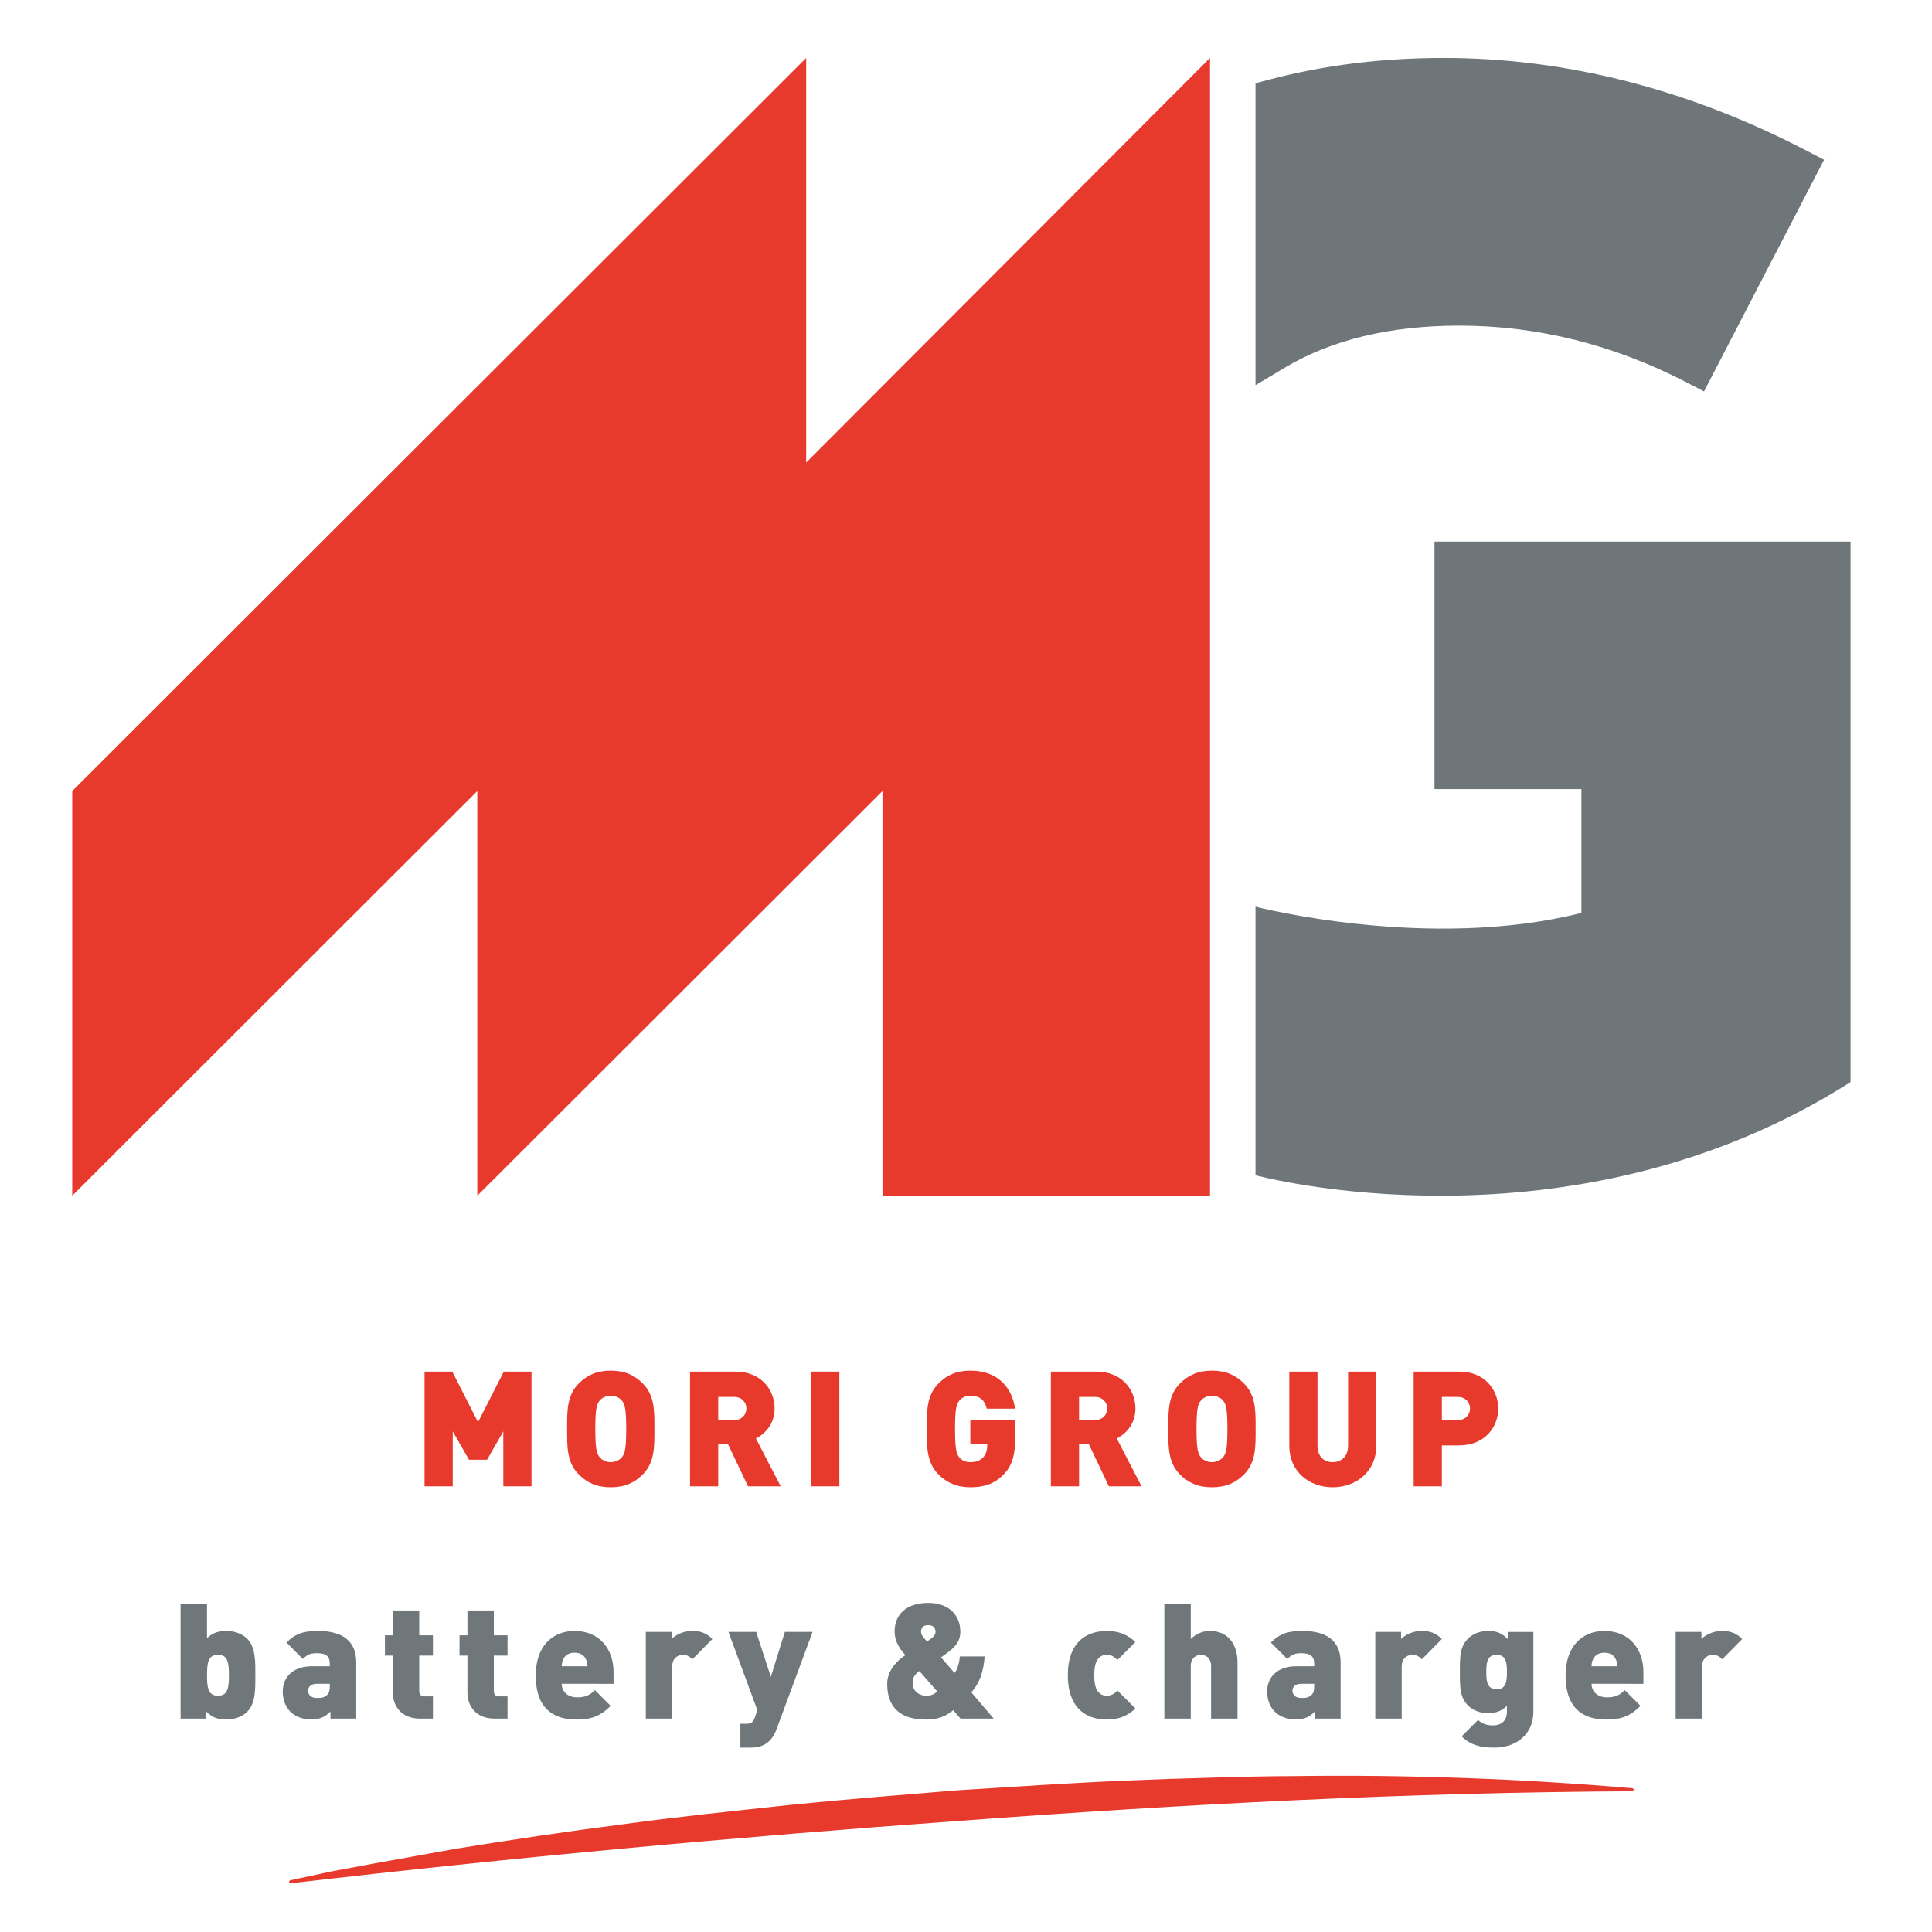 <?xml version="1.0" encoding="utf-8"?>
<!-- Generator: Adobe Illustrator 15.0.0, SVG Export Plug-In . SVG Version: 6.00 Build 0)  -->
<!DOCTYPE svg PUBLIC "-//W3C//DTD SVG 1.1//EN" "http://www.w3.org/Graphics/SVG/1.1/DTD/svg11.dtd">
<svg version="1.1" id="Livello_1" xmlns="http://www.w3.org/2000/svg" xmlns:xlink="http://www.w3.org/1999/xlink" x="0px" y="0px"
	 width="361px" height="361px" viewBox="0 0 361 361" enable-background="new 0 0 361 361" xml:space="preserve">
<g>
	<defs>
		<rect id="SVGID_1_" x="-118" y="-116.276" width="595.276" height="595.276"/>
	</defs>
	<clipPath id="SVGID_2_">
		<use xlink:href="#SVGID_1_"  overflow="visible"/>
	</clipPath>
	<path clip-path="url(#SVGID_2_)" fill="#6F7679" d="M272.689,60.844c14.609,0,28.916,3.58,42.52,10.639l3.193,1.655l22.433-43.282
		l-3.187-1.658c-22.144-11.53-44.996-17.375-67.923-17.375c-11.438,0-22.356,1.352-32.451,4.02l-2.678,0.708v56.42l5.441-3.255
		C248.772,63.491,259.758,60.844,272.689,60.844"/>
	<path clip-path="url(#SVGID_2_)" fill="#6F7679" d="M345.781,202.196c-52.459,33.393-111.186,17.396-111.186,17.396v-17.86v-12.091
		v-3.748v-16.479c0,0,32.271,8.387,60.895,1.165v-16.469v-6.663h-27.453v-46.249h77.744v83.399V202.196z"/>
	<polygon clip-path="url(#SVGID_2_)" fill="#E7392C" points="13.495,223.422 13.495,147.812 150.638,10.823 150.638,86.433 
		226.093,10.823 226.093,223.422 164.891,223.422 164.891,147.812 89.182,223.422 89.182,147.812 	"/>
	<path clip-path="url(#SVGID_2_)" fill="#E7392C" d="M54.271,351.331l7.718-1.658l7.746-1.444l15.512-2.795
		c10.365-1.678,20.748-3.233,31.158-4.561c10.4-1.437,20.838-2.486,31.271-3.625c10.44-1.053,20.904-1.867,31.362-2.735
		c10.478-0.653,20.949-1.364,31.439-1.807c5.244-0.226,10.49-0.402,15.741-0.537c5.246-0.171,10.495-0.283,15.749-0.305
		c21.002-0.273,42.045,0.473,63,2.27l0.023,0.002c0.158,0.013,0.275,0.152,0.259,0.31c-0.011,0.147-0.136,0.26-0.282,0.262
		c-41.889,0.211-83.745,2.394-125.512,5.519c-41.778,2.999-83.509,6.826-125.115,11.673c-0.157,0.02-0.298-0.093-0.317-0.252
		c-0.016-0.145,0.081-0.278,0.224-0.311L54.271,351.331z"/>
	<polygon clip-path="url(#SVGID_2_)" fill="#E7392C" points="94.044,277.718 94.044,267.455 91.005,272.752 87.633,272.752 
		84.594,267.455 84.594,277.718 79.327,277.718 79.327,256.288 84.503,256.288 89.319,265.738 94.135,256.288 99.312,256.288 
		99.312,277.718 	"/>
	<path clip-path="url(#SVGID_2_)" fill="#E7392C" d="M120.112,275.491c-1.565,1.563-3.37,2.407-5.988,2.407
		c-2.619,0-4.425-0.844-5.991-2.407c-2.257-2.258-2.167-5.269-2.167-8.488s-0.09-6.229,2.167-8.487
		c1.566-1.564,3.372-2.408,5.991-2.408c2.618,0,4.423,0.844,5.988,2.408c2.257,2.258,2.167,5.268,2.167,8.487
		S122.37,273.233,120.112,275.491 M116.23,261.736c-0.392-0.513-1.144-0.934-2.106-0.934c-0.964,0-1.717,0.421-2.107,0.934
		c-0.483,0.633-0.784,1.354-0.784,5.267s0.301,4.605,0.784,5.237c0.39,0.512,1.143,0.963,2.107,0.963
		c0.962,0,1.714-0.451,2.106-0.963c0.48-0.632,0.782-1.324,0.782-5.237S116.71,262.369,116.23,261.736"/>
	<path clip-path="url(#SVGID_2_)" fill="#E7392C" d="M139.769,277.718l-3.792-7.976h-1.775v7.976h-5.268v-21.431h8.488
		c4.755,0,7.314,3.372,7.314,6.894c0,2.92-1.806,4.756-3.492,5.599l4.635,8.938H139.769z M137.181,261.014h-2.979v4.335h2.979
		c1.445,0,2.288-1.054,2.288-2.168C139.469,262.067,138.625,261.014,137.181,261.014"/>
	<rect x="151.57" y="256.288" clip-path="url(#SVGID_2_)" fill="#E7392C" width="5.267" height="21.43"/>
	<path clip-path="url(#SVGID_2_)" fill="#E7392C" d="M187.538,275.491c-1.835,1.896-3.882,2.407-6.23,2.407
		c-2.498,0-4.394-0.844-5.958-2.407c-2.258-2.258-2.167-5.269-2.167-8.488s-0.091-6.229,2.167-8.487
		c1.565-1.564,3.372-2.408,5.958-2.408c5.509,0,7.856,3.582,8.368,7.104h-5.298c-0.421-1.625-1.264-2.408-3.07-2.408
		c-0.963,0-1.686,0.421-2.075,0.934c-0.482,0.633-0.783,1.354-0.783,5.267c0,3.913,0.301,4.666,0.783,5.298
		c0.39,0.512,1.112,0.902,2.075,0.902c1.115,0,1.867-0.33,2.349-0.842c0.602-0.603,0.813-1.476,0.813-2.288v-0.302h-3.161v-4.394
		h8.398v2.979C189.706,271.819,189.164,273.835,187.538,275.491"/>
	<path clip-path="url(#SVGID_2_)" fill="#E7392C" d="M207.195,277.718l-3.792-7.976h-1.776v7.976h-5.267v-21.431h8.486
		c4.756,0,7.313,3.372,7.313,6.894c0,2.92-1.806,4.756-3.491,5.599l4.636,8.938H207.195z M204.605,261.014h-2.979v4.335h2.979
		c1.445,0,2.289-1.054,2.289-2.168C206.895,262.067,206.051,261.014,204.605,261.014"/>
	<path clip-path="url(#SVGID_2_)" fill="#E7392C" d="M232.449,275.491c-1.565,1.563-3.371,2.407-5.989,2.407
		s-4.424-0.844-5.989-2.407c-2.258-2.258-2.168-5.269-2.168-8.488s-0.09-6.229,2.168-8.487c1.565-1.564,3.371-2.408,5.989-2.408
		s4.424,0.844,5.989,2.408c2.257,2.258,2.168,5.268,2.168,8.487S234.706,273.233,232.449,275.491 M228.566,261.736
		c-0.392-0.513-1.143-0.934-2.106-0.934s-1.716,0.421-2.106,0.934c-0.481,0.633-0.782,1.354-0.782,5.267s0.301,4.605,0.782,5.237
		c0.391,0.512,1.143,0.963,2.106,0.963s1.715-0.451,2.106-0.963c0.481-0.632,0.782-1.324,0.782-5.237
		S229.048,262.369,228.566,261.736"/>
	<path clip-path="url(#SVGID_2_)" fill="#E7392C" d="M249.005,277.898c-4.453,0-8.095-3.01-8.095-7.705v-13.905h5.266v13.785
		c0,1.986,1.084,3.13,2.829,3.13c1.746,0,2.89-1.144,2.89-3.13v-13.785h5.268v13.905
		C257.162,274.889,253.46,277.898,249.005,277.898"/>
	<path clip-path="url(#SVGID_2_)" fill="#E7392C" d="M272.635,270.073h-3.22v7.645h-5.267v-21.431h8.486
		c4.756,0,7.313,3.372,7.313,6.894C279.948,266.701,277.391,270.073,272.635,270.073 M272.395,261.014h-2.979v4.335h2.979
		c1.444,0,2.287-1.054,2.287-2.168C274.682,262.067,273.839,261.014,272.395,261.014"/>
	<path clip-path="url(#SVGID_2_)" fill="#70777A" d="M46.206,319.83c-0.932,0.934-2.377,1.476-3.943,1.476
		c-1.686,0-2.74-0.512-3.733-1.505v1.324h-4.787v-21.437h4.937v6.413c0.903-0.902,2.018-1.354,3.613-1.354
		c1.566,0,2.981,0.542,3.913,1.476c1.596,1.596,1.506,4.425,1.506,6.804S47.802,318.235,46.206,319.83 M40.727,309.203
		c-1.836,0-2.047,1.476-2.047,3.823c0,2.349,0.211,3.822,2.047,3.822c1.837,0,2.048-1.474,2.048-3.822
		C42.775,310.679,42.564,309.203,40.727,309.203"/>
	<path clip-path="url(#SVGID_2_)" fill="#70777A" d="M61.744,321.125v-1.324c-0.993,0.993-1.896,1.475-3.612,1.475
		c-1.626,0-2.981-0.543-3.884-1.445c-0.933-0.934-1.415-2.288-1.415-3.793c0-2.438,1.656-4.696,5.51-4.696h3.281v-0.422
		c0-1.475-0.723-2.017-2.438-2.017c-1.265,0-1.807,0.301-2.589,1.084l-3.072-3.071c1.657-1.655,3.162-2.168,5.902-2.168
		c4.635,0,7.134,1.928,7.134,5.871v10.507H61.744z M61.624,314.622h-2.499c-0.963,0-1.565,0.542-1.565,1.295
		c0,0.723,0.542,1.354,1.626,1.354c0.963,0,1.415-0.089,1.957-0.602c0.361-0.331,0.481-0.843,0.481-1.625V314.622z"/>
	<path clip-path="url(#SVGID_2_)" fill="#70777A" d="M78.425,321.125c-3.583,0-5.028-2.56-5.028-4.787v-6.984h-1.475v-3.793h1.475
		v-4.637h4.937v4.637h2.559v3.793h-2.559v6.623c0,0.632,0.331,0.994,0.993,0.994h1.566v4.154H78.425z"/>
	<path clip-path="url(#SVGID_2_)" fill="#70777A" d="M92.366,321.125c-3.583,0-5.028-2.56-5.028-4.787v-6.984h-1.475v-3.793h1.475
		v-4.637h4.937v4.637h2.559v3.793h-2.559v6.623c0,0.632,0.331,0.994,0.993,0.994h1.566v4.154H92.366z"/>
	<path clip-path="url(#SVGID_2_)" fill="#70777A" d="M104.952,314.622c0,1.325,1.024,2.529,2.859,2.529
		c1.717,0,2.469-0.482,3.342-1.355l2.951,2.951c-1.656,1.655-3.282,2.558-6.293,2.558c-3.582,0-7.707-1.294-7.707-8.278
		c0-5.3,3.011-8.279,7.256-8.279c4.697,0,7.285,3.433,7.285,7.678v2.197H104.952z M109.498,310.076
		c-0.301-0.692-0.964-1.266-2.138-1.266c-1.174,0-1.836,0.573-2.137,1.266c-0.211,0.422-0.271,0.873-0.271,1.265h4.817
		C109.769,310.949,109.708,310.498,109.498,310.076"/>
	<path clip-path="url(#SVGID_2_)" fill="#70777A" d="M129.371,310.046c-0.482-0.481-0.934-0.843-1.776-0.843
		c-0.662,0-1.988,0.392-1.988,2.228v9.694h-4.937v-16.197h4.817v1.325c0.723-0.724,2.138-1.506,3.823-1.506
		c1.596,0,2.68,0.392,3.793,1.506L129.371,310.046z"/>
	<path clip-path="url(#SVGID_2_)" fill="#70777A" d="M145.118,323.052c-0.331,0.934-0.753,1.626-1.265,2.138
		c-0.964,1.023-2.198,1.354-3.642,1.354h-1.867v-4.455h1.053c0.873,0,1.325-0.211,1.657-1.205l0.451-1.354l-5.389-14.602h5.178
		l2.74,8.399l2.619-8.399h5.178L145.118,323.052z"/>
	<path clip-path="url(#SVGID_2_)" fill="#70777A" d="M179.472,321.125l-1.355-1.565c-1.054,0.782-2.228,1.746-5.088,1.746
		c-5.057,0-7.255-2.499-7.255-6.684c0-2.469,1.806-4.306,3.402-5.358c-0.753-0.843-2.017-2.288-2.017-4.426
		c0-3.161,2.197-5.329,6.292-5.329c3.793,0,5.991,2.229,5.991,5.389c0,1.625-0.783,2.68-2.107,3.674c0,0-0.964,0.752-1.506,1.113
		l2.529,2.92c0.602-0.691,0.904-2.076,0.993-3.101h4.638c-0.211,2.8-0.934,4.998-2.499,6.714l4.185,4.907H179.472z M171.795,312.244
		c-0.993,0.691-1.265,1.324-1.265,2.348c0,1.325,1.175,2.258,2.499,2.258c1.084,0,1.626-0.361,2.108-0.783L171.795,312.244z
		 M173.451,303.664c-1.023,0-1.355,0.542-1.355,1.294c0,0.633,0.783,1.385,1.144,1.746c0.271-0.182,0.723-0.512,0.723-0.512
		c0.511-0.361,0.842-0.782,0.842-1.265C174.805,304.206,174.354,303.664,173.451,303.664"/>
	<path clip-path="url(#SVGID_2_)" fill="#70777A" d="M206.813,321.306c-2.8,0-7.286-1.204-7.286-8.279s4.486-8.28,7.286-8.28
		c2.258,0,4.004,0.753,5.328,2.079l-3.341,3.341c-0.634-0.632-1.176-0.964-1.987-0.964c-0.662,0-1.114,0.211-1.535,0.633
		c-0.572,0.603-0.813,1.656-0.813,3.191s0.241,2.589,0.813,3.191c0.421,0.422,0.873,0.632,1.535,0.632
		c0.812,0,1.354-0.331,1.987-0.963l3.341,3.342C210.816,320.553,209.07,321.306,206.813,321.306"/>
	<path clip-path="url(#SVGID_2_)" fill="#70777A" d="M226.293,321.125v-9.814c0-1.747-1.265-2.107-1.896-2.107
		c-0.633,0-1.897,0.36-1.897,2.107v9.814h-4.938v-21.437h4.938v6.564c1.022-1.024,2.318-1.506,3.553-1.506
		c3.492,0,5.179,2.59,5.179,5.871v10.507H226.293z"/>
	<path clip-path="url(#SVGID_2_)" fill="#70777A" d="M245.683,321.125v-1.324c-0.993,0.993-1.896,1.475-3.612,1.475
		c-1.626,0-2.98-0.543-3.884-1.445c-0.933-0.934-1.415-2.288-1.415-3.793c0-2.438,1.656-4.696,5.51-4.696h3.281v-0.422
		c0-1.475-0.723-2.017-2.438-2.017c-1.265,0-1.807,0.301-2.589,1.084l-3.071-3.071c1.656-1.655,3.161-2.168,5.901-2.168
		c4.635,0,7.134,1.928,7.134,5.871v10.507H245.683z M245.563,314.622h-2.499c-0.963,0-1.565,0.542-1.565,1.295
		c0,0.723,0.542,1.354,1.626,1.354c0.964,0,1.415-0.089,1.957-0.602c0.361-0.331,0.481-0.843,0.481-1.625V314.622z"/>
	<path clip-path="url(#SVGID_2_)" fill="#70777A" d="M265.677,310.046c-0.482-0.481-0.934-0.843-1.776-0.843
		c-0.662,0-1.987,0.392-1.987,2.228v9.694h-4.938v-16.197h4.817v1.325c0.723-0.724,2.138-1.506,3.823-1.506
		c1.596,0,2.68,0.392,3.793,1.506L265.677,310.046z"/>
	<path clip-path="url(#SVGID_2_)" fill="#70777A" d="M279.196,326.544c-2.528,0-4.426-0.451-6.081-2.108l3.07-3.069
		c0.753,0.752,1.656,1.023,2.77,1.023c2.078,0,2.619-1.416,2.619-2.469v-1.174c-0.902,0.901-1.986,1.354-3.492,1.354
		c-1.565,0-2.859-0.511-3.793-1.444c-1.476-1.475-1.505-3.281-1.505-6.231c0-2.951,0.029-4.757,1.505-6.232
		c0.934-0.933,2.258-1.445,3.823-1.445c1.656,0,2.619,0.513,3.613,1.506v-1.325h4.786v15.023
		C286.512,323.773,283.622,326.544,279.196,326.544 M279.647,309.203c-1.806,0-1.927,1.564-1.927,3.222
		c0,1.655,0.121,3.22,1.927,3.22c1.807,0,1.927-1.564,1.927-3.22C281.574,310.768,281.454,309.203,279.647,309.203"/>
	<path clip-path="url(#SVGID_2_)" fill="#70777A" d="M297.383,314.622c0,1.325,1.023,2.529,2.859,2.529
		c1.717,0,2.469-0.482,3.342-1.355l2.951,2.951c-1.656,1.655-3.282,2.558-6.293,2.558c-3.582,0-7.707-1.294-7.707-8.278
		c0-5.3,3.011-8.279,7.256-8.279c4.696,0,7.285,3.433,7.285,7.678v2.197H297.383z M301.929,310.076
		c-0.301-0.692-0.964-1.266-2.138-1.266s-1.836,0.573-2.138,1.266c-0.211,0.422-0.271,0.873-0.271,1.265h4.816
		C302.199,310.949,302.14,310.498,301.929,310.076"/>
	<path clip-path="url(#SVGID_2_)" fill="#70777A" d="M321.801,310.046c-0.482-0.481-0.934-0.843-1.776-0.843
		c-0.661,0-1.987,0.392-1.987,2.228v9.694H313.1v-16.197h4.817v1.325c0.723-0.724,2.138-1.506,3.823-1.506
		c1.596,0,2.68,0.392,3.793,1.506L321.801,310.046z"/>
</g>
</svg>
